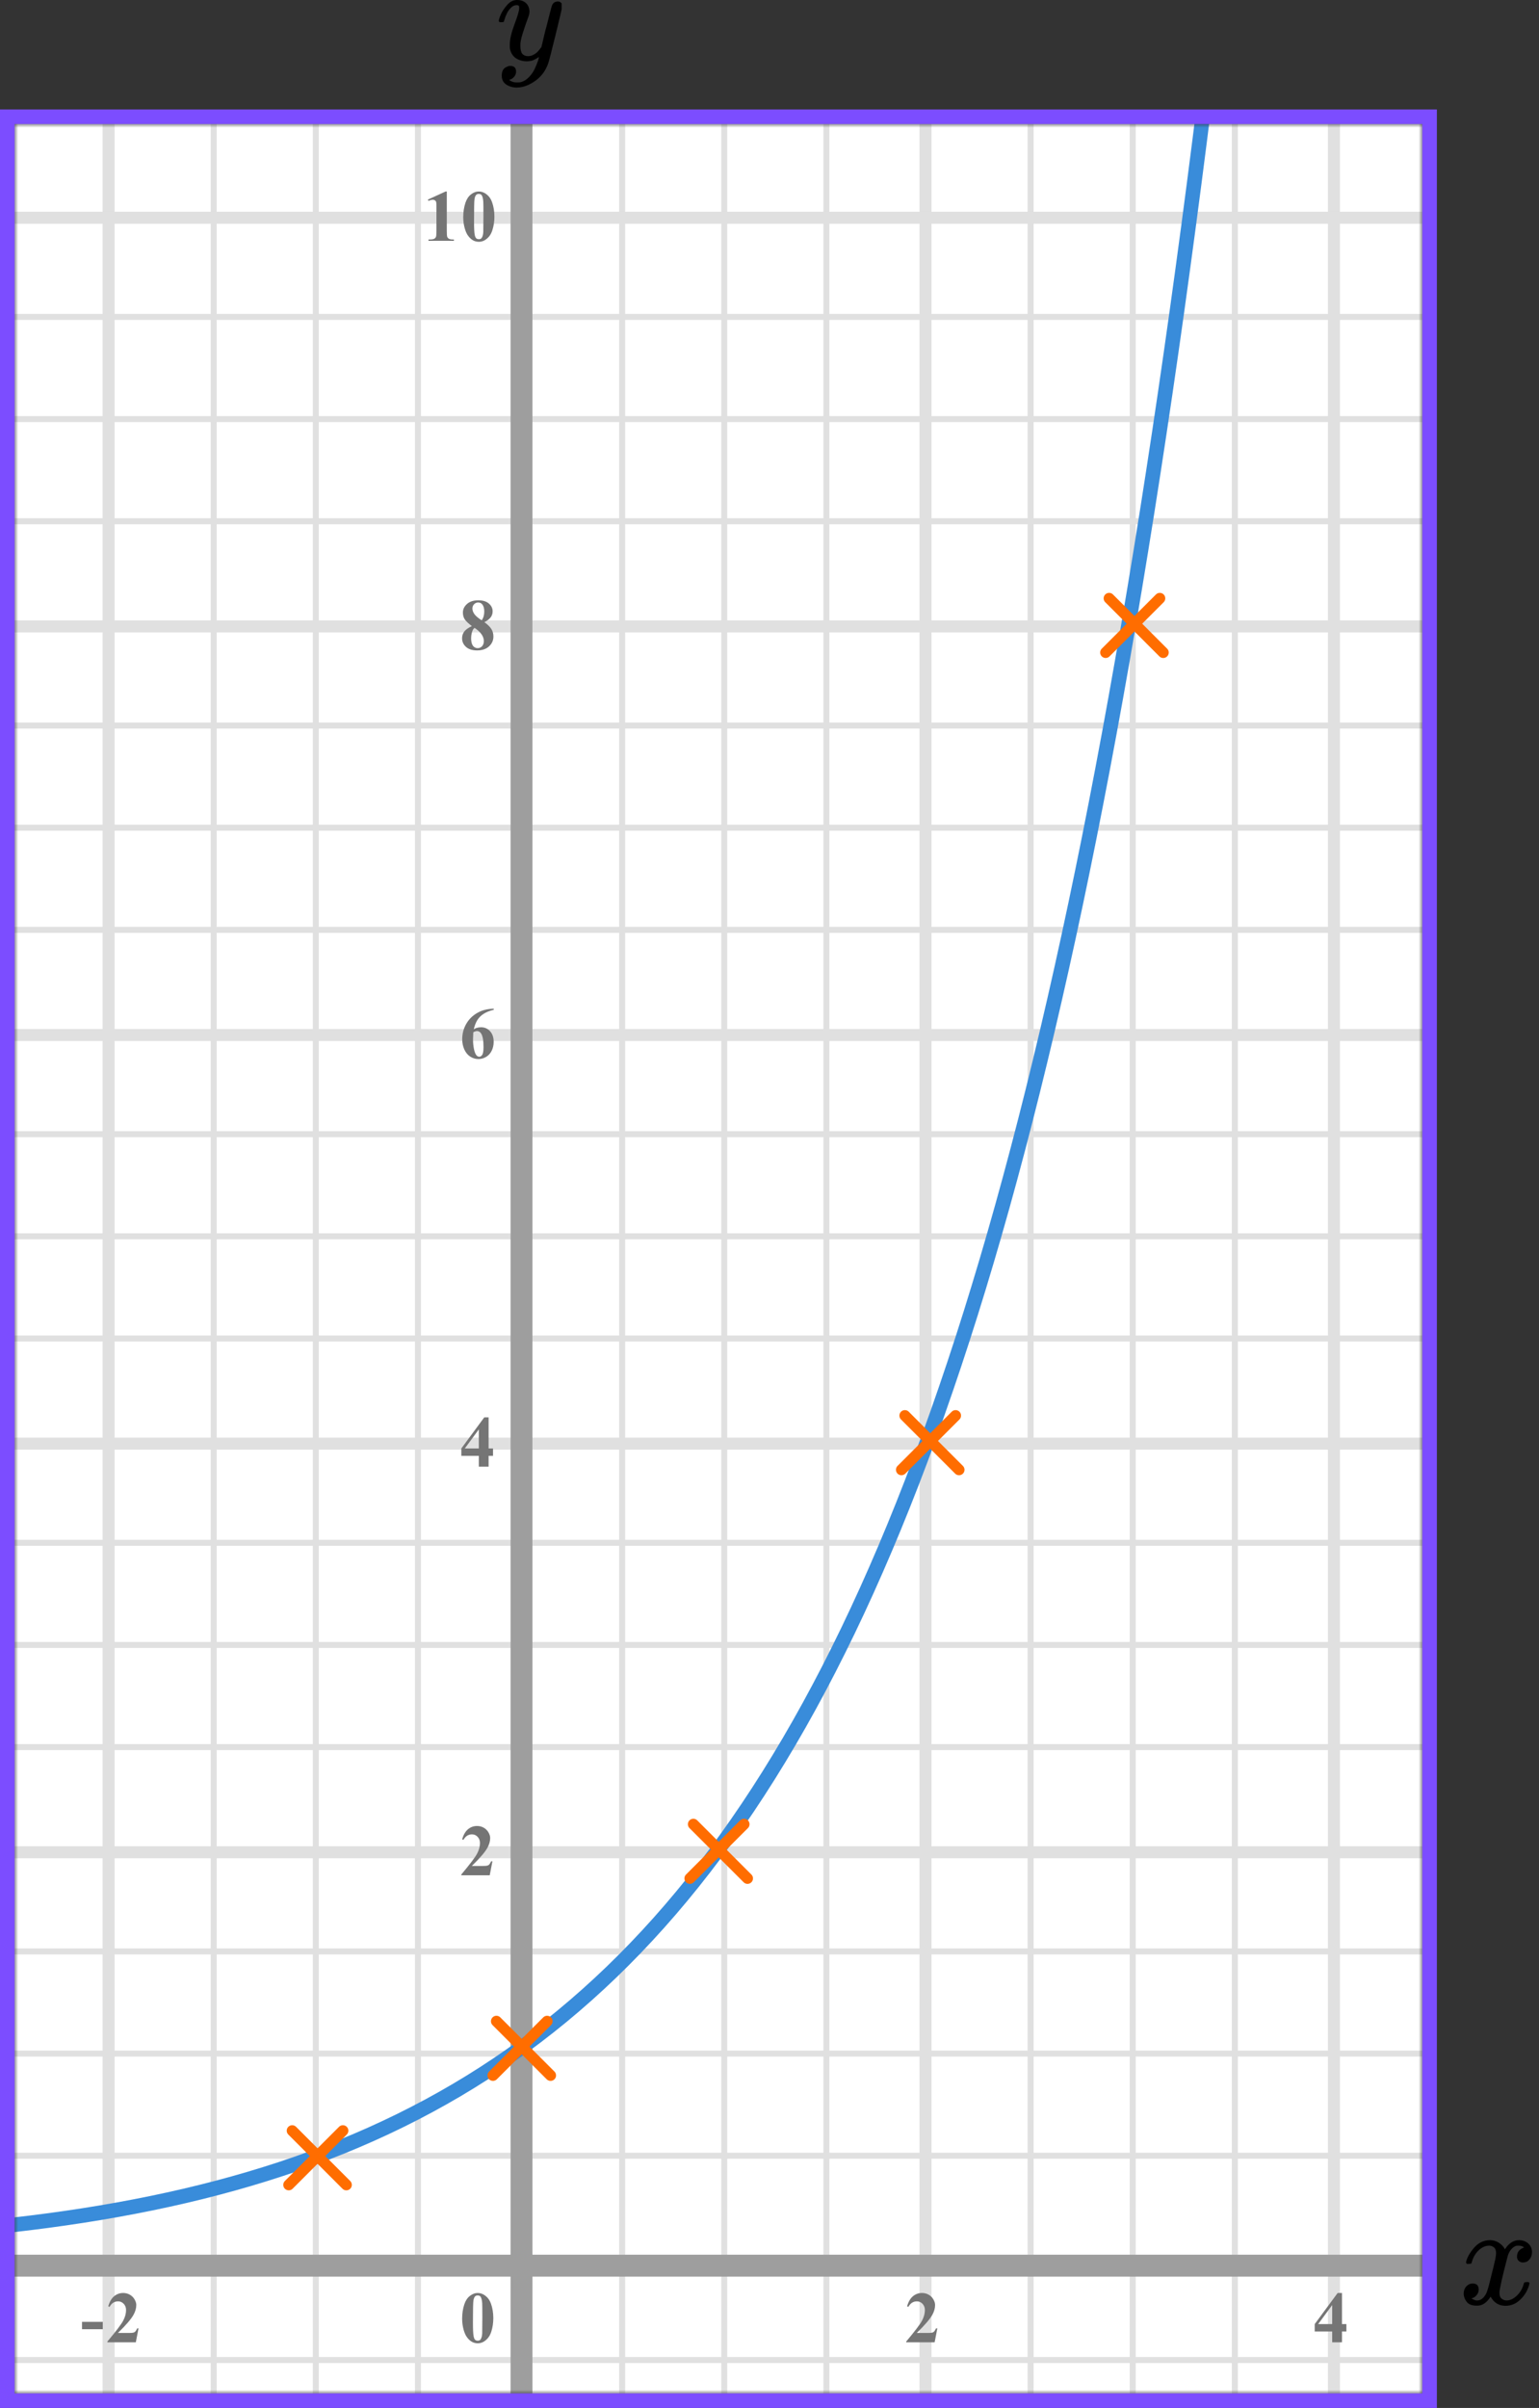 <?xml version="1.0" encoding="UTF-8"?> <svg xmlns="http://www.w3.org/2000/svg" width="211" height="330" viewBox="0 0 211 330" fill="none"><rect x="0" y="0" width="211" height="330" fill="#333333" stroke="none"/><mask id="mask0" maskUnits="userSpaceOnUse" x="2" y="17" width="193" height="311"><rect x="2" y="17" width="193" height="311" fill="#C4C4C4"></rect></mask><g mask="url(#mask0)"><mask id="mask1" maskUnits="userSpaceOnUse" x="-178" y="-48" width="500" height="494"><rect x="-178" y="-48" width="500" height="493.421" fill="white"></rect></mask><g mask="url(#mask1)"><rect x="-178" y="-48" width="501.645" height="493.421" fill="white"></rect><line x1="14.888" y1="445.421" x2="14.888" y2="-48" stroke="#E0E0E0" stroke-width="1.645"></line><line x1="29.299" y1="445.421" x2="29.299" y2="-48" stroke="#E0E0E0" stroke-width="0.822"></line><line x1="43.299" y1="445.421" x2="43.299" y2="-48" stroke="#E0E0E0" stroke-width="0.822"></line><line x1="57.299" y1="445.421" x2="57.299" y2="-48" stroke="#E0E0E0" stroke-width="0.822"></line><line x1="70.888" y1="445.421" x2="70.888" y2="-48" stroke="#E0E0E0" stroke-width="1.645"></line><line x1="85.299" y1="445.421" x2="85.299" y2="-48" stroke="#E0E0E0" stroke-width="0.822"></line><line x1="99.299" y1="445.421" x2="99.299" y2="-48" stroke="#E0E0E0" stroke-width="0.822"></line><line x1="113.299" y1="445.421" x2="113.299" y2="-48" stroke="#E0E0E0" stroke-width="0.822"></line><line x1="126.888" y1="445.421" x2="126.888" y2="-48" stroke="#E0E0E0" stroke-width="1.645"></line><line x1="141.299" y1="445.421" x2="141.299" y2="-48" stroke="#E0E0E0" stroke-width="0.822"></line><line x1="155.299" y1="445.421" x2="155.299" y2="-48" stroke="#E0E0E0" stroke-width="0.822"></line><line x1="169.299" y1="445.421" x2="169.299" y2="-48" stroke="#E0E0E0" stroke-width="0.822"></line><line x1="182.888" y1="445.421" x2="182.888" y2="-48" stroke="#E0E0E0" stroke-width="1.645"></line><line x1="325.29" y1="323.433" x2="-187.868" y2="323.433" stroke="#E0E0E0" stroke-width="0.822"></line><line x1="325.29" y1="309.844" x2="-187.868" y2="309.844" stroke="#E0E0E0" stroke-width="1.645"></line><line x1="325.29" y1="295.433" x2="-187.868" y2="295.433" stroke="#E0E0E0" stroke-width="0.822"></line><line x1="325.29" y1="281.433" x2="-187.868" y2="281.433" stroke="#E0E0E0" stroke-width="0.822"></line><line x1="325.29" y1="267.433" x2="-187.868" y2="267.433" stroke="#E0E0E0" stroke-width="0.822"></line><line x1="325.29" y1="253.844" x2="-187.868" y2="253.844" stroke="#E0E0E0" stroke-width="1.645"></line><line x1="325.29" y1="239.433" x2="-187.868" y2="239.433" stroke="#E0E0E0" stroke-width="0.822"></line><line x1="325.29" y1="225.433" x2="-187.868" y2="225.433" stroke="#E0E0E0" stroke-width="0.822"></line><line x1="325.29" y1="211.433" x2="-187.868" y2="211.433" stroke="#E0E0E0" stroke-width="0.822"></line><line x1="325.29" y1="197.844" x2="-187.868" y2="197.844" stroke="#E0E0E0" stroke-width="1.645"></line><line x1="325.29" y1="183.433" x2="-187.868" y2="183.433" stroke="#E0E0E0" stroke-width="0.822"></line><line x1="325.29" y1="169.433" x2="-187.868" y2="169.433" stroke="#E0E0E0" stroke-width="0.822"></line><line x1="325.29" y1="155.433" x2="-187.868" y2="155.433" stroke="#E0E0E0" stroke-width="0.822"></line><line x1="325.29" y1="141.844" x2="-187.868" y2="141.844" stroke="#E0E0E0" stroke-width="1.645"></line><line x1="325.29" y1="127.433" x2="-187.868" y2="127.433" stroke="#E0E0E0" stroke-width="0.822"></line><line x1="325.29" y1="113.433" x2="-187.868" y2="113.433" stroke="#E0E0E0" stroke-width="0.822"></line><line x1="325.29" y1="99.433" x2="-187.868" y2="99.433" stroke="#E0E0E0" stroke-width="0.822"></line><line x1="325.29" y1="85.844" x2="-187.868" y2="85.844" stroke="#E0E0E0" stroke-width="1.645"></line><line x1="325.29" y1="71.433" x2="-187.868" y2="71.433" stroke="#E0E0E0" stroke-width="0.822"></line><line x1="325.29" y1="57.433" x2="-187.868" y2="57.433" stroke="#E0E0E0" stroke-width="0.822"></line><line x1="325.29" y1="43.433" x2="-187.868" y2="43.433" stroke="#E0E0E0" stroke-width="0.822"></line><line x1="325.29" y1="29.844" x2="-187.868" y2="29.844" stroke="#E0E0E0" stroke-width="1.645"></line></g><line x1="71.5" y1="4" x2="71.5" y2="351" stroke="#9E9E9E" stroke-width="3"></line><line x1="-61" y1="310.5" x2="202" y2="310.5" stroke="#9E9E9E" stroke-width="3"></line><path d="M-41.5 307C82 307 134 271 166 7" stroke="#398CDA" stroke-width="2"></path></g><path d="M67.141 257H63.244V256.893C64.439 255.47 65.163 254.513 65.417 254.021C65.674 253.53 65.803 253.05 65.803 252.581C65.803 252.239 65.697 251.956 65.485 251.731C65.274 251.504 65.015 251.39 64.709 251.39C64.208 251.39 63.819 251.64 63.542 252.142L63.361 252.078C63.537 251.453 63.804 250.991 64.162 250.691C64.52 250.392 64.934 250.242 65.402 250.242C65.738 250.242 66.044 250.32 66.32 250.477C66.597 250.633 66.814 250.848 66.97 251.121C67.126 251.391 67.204 251.645 67.204 251.883C67.204 252.316 67.084 252.755 66.843 253.201C66.514 253.803 65.796 254.643 64.689 255.721H66.12C66.472 255.721 66.7 255.706 66.804 255.677C66.911 255.647 66.999 255.599 67.067 255.53C67.136 255.459 67.225 255.311 67.336 255.086H67.512L67.141 257Z" fill="#757575"></path><path d="M63.249 198.505L66.394 194.242H66.989V198.505H67.595V199.516H66.989V201H65.647V199.516H63.249V198.505ZM63.723 198.505H65.647V195.893L63.723 198.505Z" fill="#757575"></path><path d="M67.697 138.242V138.379C67.108 138.529 66.634 138.722 66.276 138.96C65.921 139.194 65.64 139.481 65.432 139.819C65.227 140.155 65.067 140.571 64.953 141.069C65.096 140.972 65.215 140.908 65.31 140.879C65.521 140.814 65.734 140.781 65.949 140.781C66.444 140.781 66.856 140.962 67.185 141.323C67.517 141.681 67.683 142.171 67.683 142.793C67.683 143.229 67.593 143.63 67.414 143.994C67.235 144.359 66.981 144.64 66.652 144.839C66.324 145.037 65.972 145.137 65.598 145.137C65.191 145.137 64.815 145.026 64.47 144.805C64.125 144.58 63.855 144.253 63.659 143.823C63.467 143.394 63.371 142.926 63.371 142.422C63.371 141.68 63.548 140.99 63.903 140.352C64.261 139.71 64.768 139.201 65.422 138.823C66.079 138.442 66.838 138.249 67.697 138.242ZM64.89 141.465C64.864 141.914 64.851 142.243 64.851 142.451C64.851 142.9 64.893 143.335 64.978 143.755C65.065 144.175 65.184 144.469 65.334 144.639C65.441 144.759 65.568 144.819 65.715 144.819C65.865 144.819 65.998 144.733 66.115 144.561C66.232 144.385 66.291 144.03 66.291 143.496C66.291 142.598 66.182 141.978 65.964 141.636C65.824 141.414 65.635 141.304 65.397 141.304C65.267 141.304 65.098 141.357 64.89 141.465Z" fill="#757575"></path><path d="M66.408 85.26C66.874 85.602 67.196 85.921 67.375 86.217C67.557 86.51 67.648 86.847 67.648 87.228C67.648 87.761 67.447 88.214 67.043 88.585C66.643 88.953 66.097 89.137 65.407 89.137C64.753 89.137 64.247 88.976 63.889 88.653C63.531 88.331 63.352 87.937 63.352 87.472C63.352 87.117 63.454 86.806 63.659 86.539C63.867 86.272 64.213 86.028 64.694 85.807C64.17 85.406 63.833 85.079 63.684 84.825C63.537 84.571 63.464 84.277 63.464 83.941C63.464 83.499 63.651 83.11 64.025 82.774C64.403 82.436 64.919 82.267 65.573 82.267C66.205 82.267 66.69 82.416 67.028 82.716C67.37 83.012 67.541 83.368 67.541 83.785C67.541 84.098 67.448 84.374 67.263 84.615C67.08 84.853 66.796 85.068 66.408 85.26ZM66.037 85.011C66.158 84.848 66.247 84.666 66.306 84.464C66.364 84.262 66.394 84.041 66.394 83.8C66.394 83.377 66.302 83.053 66.12 82.828C65.983 82.656 65.795 82.569 65.554 82.569C65.336 82.569 65.15 82.649 64.997 82.809C64.844 82.965 64.768 83.16 64.768 83.394C64.768 83.632 64.852 83.88 65.022 84.137C65.194 84.391 65.533 84.682 66.037 85.011ZM65.061 86.041C64.96 86.132 64.888 86.215 64.846 86.29C64.781 86.404 64.722 86.57 64.67 86.788C64.618 87.006 64.592 87.234 64.592 87.472C64.592 87.778 64.631 88.035 64.709 88.243C64.787 88.448 64.898 88.596 65.041 88.688C65.188 88.779 65.337 88.824 65.49 88.824C65.728 88.824 65.928 88.738 66.091 88.565C66.254 88.39 66.335 88.15 66.335 87.848C66.335 87.216 65.91 86.614 65.061 86.041Z" fill="#757575"></path><path d="M61.257 26.242V31.657C61.257 32.064 61.275 32.325 61.31 32.438C61.346 32.549 61.421 32.64 61.535 32.712C61.649 32.783 61.831 32.819 62.082 32.819H62.233V33H58.747V32.819H58.923C59.206 32.819 59.408 32.787 59.528 32.722C59.649 32.657 59.73 32.567 59.773 32.453C59.815 32.339 59.836 32.074 59.836 31.657V28.225C59.836 27.919 59.821 27.728 59.792 27.653C59.763 27.575 59.707 27.51 59.626 27.458C59.548 27.403 59.457 27.375 59.352 27.375C59.187 27.375 58.985 27.427 58.747 27.531L58.659 27.355L61.096 26.242H61.257ZM67.784 29.689C67.784 30.35 67.691 30.967 67.505 31.54C67.395 31.892 67.245 32.18 67.056 32.404C66.871 32.629 66.659 32.808 66.421 32.941C66.184 33.072 65.925 33.137 65.645 33.137C65.326 33.137 65.038 33.055 64.781 32.893C64.524 32.73 64.296 32.497 64.097 32.194C63.954 31.973 63.829 31.678 63.721 31.311C63.581 30.812 63.511 30.298 63.511 29.768C63.511 29.048 63.612 28.387 63.814 27.785C63.98 27.287 64.232 26.906 64.571 26.643C64.909 26.376 65.267 26.242 65.645 26.242C66.029 26.242 66.387 26.374 66.719 26.638C67.055 26.898 67.3 27.25 67.457 27.692C67.675 28.301 67.784 28.967 67.784 29.689ZM66.28 29.68C66.28 28.521 66.273 27.845 66.26 27.653C66.228 27.201 66.15 26.895 66.026 26.735C65.945 26.631 65.813 26.579 65.63 26.579C65.49 26.579 65.38 26.618 65.298 26.696C65.178 26.81 65.097 27.012 65.054 27.302C65.012 27.588 64.991 28.592 64.991 30.314C64.991 31.252 65.023 31.88 65.088 32.199C65.137 32.43 65.207 32.585 65.298 32.663C65.39 32.741 65.51 32.78 65.66 32.78C65.823 32.78 65.945 32.728 66.026 32.624C66.163 32.442 66.241 32.16 66.26 31.779L66.28 29.68Z" fill="#757575"></path><path d="M67.634 317.689C67.634 318.35 67.541 318.967 67.356 319.54C67.245 319.892 67.095 320.18 66.906 320.404C66.721 320.629 66.509 320.808 66.272 320.941C66.034 321.072 65.775 321.137 65.495 321.137C65.176 321.137 64.888 321.055 64.631 320.893C64.374 320.73 64.146 320.497 63.947 320.194C63.804 319.973 63.679 319.678 63.571 319.311C63.431 318.812 63.361 318.298 63.361 317.768C63.361 317.048 63.462 316.387 63.664 315.785C63.83 315.287 64.082 314.906 64.421 314.643C64.759 314.376 65.118 314.242 65.495 314.242C65.879 314.242 66.237 314.374 66.569 314.638C66.905 314.898 67.15 315.25 67.307 315.692C67.525 316.301 67.634 316.967 67.634 317.689ZM66.13 317.68C66.13 316.521 66.123 315.845 66.11 315.653C66.078 315.201 66 314.895 65.876 314.735C65.795 314.631 65.663 314.579 65.481 314.579C65.341 314.579 65.23 314.618 65.148 314.696C65.028 314.81 64.947 315.012 64.904 315.302C64.862 315.588 64.841 316.592 64.841 318.314C64.841 319.252 64.873 319.88 64.939 320.199C64.987 320.43 65.057 320.585 65.148 320.663C65.24 320.741 65.36 320.78 65.51 320.78C65.672 320.78 65.795 320.728 65.876 320.624C66.013 320.442 66.091 320.16 66.11 319.779L66.13 317.68Z" fill="#757575"></path><path d="M128.141 321H124.244V320.893C125.439 319.47 126.163 318.513 126.417 318.021C126.674 317.53 126.803 317.05 126.803 316.581C126.803 316.239 126.697 315.956 126.485 315.731C126.274 315.504 126.015 315.39 125.709 315.39C125.208 315.39 124.819 315.64 124.542 316.142L124.361 316.078C124.537 315.453 124.804 314.991 125.162 314.691C125.52 314.392 125.934 314.242 126.402 314.242C126.738 314.242 127.044 314.32 127.32 314.477C127.597 314.633 127.813 314.848 127.97 315.121C128.126 315.391 128.204 315.645 128.204 315.883C128.204 316.316 128.084 316.755 127.843 317.201C127.514 317.803 126.796 318.643 125.689 319.721H127.12C127.472 319.721 127.7 319.706 127.804 319.677C127.911 319.647 127.999 319.599 128.067 319.53C128.136 319.459 128.225 319.311 128.336 319.086H128.512L128.141 321Z" fill="#757575"></path><path d="M180.249 318.505L183.394 314.242H183.989V318.505H184.595V319.516H183.989V321H182.646V319.516H180.249V318.505ZM180.723 318.505H182.646V315.893L180.723 318.505Z" fill="#757575"></path><path d="M14.091 319.208H11.244V318.197H14.091V319.208ZM18.621 321H14.724V320.893C15.919 319.47 16.643 318.513 16.897 318.021C17.154 317.53 17.283 317.05 17.283 316.581C17.283 316.239 17.177 315.956 16.965 315.731C16.754 315.504 16.495 315.39 16.189 315.39C15.688 315.39 15.299 315.64 15.022 316.142L14.841 316.078C15.017 315.453 15.284 314.991 15.642 314.691C16 314.392 16.414 314.242 16.882 314.242C17.218 314.242 17.524 314.32 17.8 314.477C18.077 314.633 18.294 314.848 18.45 315.121C18.606 315.391 18.684 315.645 18.684 315.883C18.684 316.316 18.564 316.755 18.323 317.201C17.994 317.803 17.276 318.643 16.169 319.721H17.6C17.952 319.721 18.18 319.706 18.284 319.677C18.391 319.647 18.479 319.599 18.547 319.53C18.616 319.459 18.705 319.311 18.816 319.086H18.992L18.621 321Z" fill="#757575"></path><path d="M201 310.04C201.09 309.484 201.436 308.842 202.038 308.113C202.641 307.385 203.385 307.014 204.269 307.001C204.718 307.001 205.128 307.12 205.5 307.358C205.872 307.597 206.147 307.895 206.327 308.252C206.865 307.418 207.513 307.001 208.269 307.001C208.744 307.001 209.154 307.147 209.5 307.438C209.846 307.729 210.026 308.12 210.038 308.61C210.038 308.994 209.949 309.305 209.769 309.543C209.59 309.782 209.417 309.927 209.25 309.98C209.083 310.033 208.936 310.06 208.808 310.06C208.564 310.06 208.365 309.987 208.212 309.841C208.058 309.696 207.981 309.504 207.981 309.265C207.981 308.656 208.301 308.239 208.942 308.014C208.801 307.842 208.545 307.756 208.173 307.756C208.006 307.756 207.885 307.769 207.808 307.795C207.321 308.007 206.962 308.444 206.731 309.106C205.962 312.033 205.577 313.741 205.577 314.231C205.577 314.602 205.68 314.867 205.885 315.026C206.09 315.185 206.314 315.264 206.558 315.264C207.032 315.264 207.5 315.046 207.962 314.609C208.423 314.172 208.737 313.635 208.904 313C208.942 312.867 208.981 312.794 209.019 312.781C209.058 312.768 209.16 312.755 209.327 312.741H209.404C209.596 312.741 209.692 312.794 209.692 312.9C209.692 312.914 209.68 312.986 209.654 313.119C209.449 313.874 209.051 314.542 208.462 315.125C207.872 315.708 207.186 315.999 206.404 315.999C205.506 315.999 204.827 315.582 204.365 314.748C203.84 315.569 203.237 315.979 202.558 315.979H202.442C201.814 315.979 201.365 315.807 201.096 315.463C200.827 315.118 200.686 314.754 200.673 314.37C200.673 313.946 200.795 313.602 201.038 313.337C201.282 313.072 201.571 312.94 201.904 312.94C202.455 312.94 202.731 313.218 202.731 313.774C202.731 314.039 202.654 314.271 202.5 314.47C202.346 314.668 202.199 314.801 202.058 314.867C201.917 314.933 201.833 314.966 201.808 314.966L201.75 314.986C201.75 314.999 201.788 315.026 201.865 315.065C201.942 315.105 202.045 315.152 202.173 315.204C202.301 315.257 202.423 315.277 202.538 315.264C203 315.264 203.397 314.966 203.731 314.37C203.846 314.158 203.994 313.708 204.173 313.019C204.353 312.331 204.532 311.616 204.712 310.874C204.891 310.133 204.994 309.696 205.019 309.563C205.083 309.206 205.115 308.947 205.115 308.789C205.115 308.418 205.019 308.153 204.827 307.994C204.635 307.835 204.417 307.756 204.173 307.756C203.66 307.756 203.18 307.968 202.731 308.391C202.282 308.815 201.968 309.358 201.788 310.02C201.763 310.139 201.731 310.205 201.692 310.219C201.654 310.232 201.551 310.245 201.385 310.258H201.115C201.038 310.179 201 310.106 201 310.04Z" fill="black"></path><g clip-path="url(#clip0)"><path d="M68.387 2.875C68.387 2.702 68.478 2.405 68.662 1.985C68.846 1.564 69.14 1.125 69.544 0.668C69.948 0.21 70.4 -0.012 70.903 -9.53674e-07C71.404 -9.53674e-07 71.808 0.142 72.114 0.427C72.421 0.711 72.58 1.107 72.592 1.614C72.567 1.849 72.549 1.978 72.537 2.003C72.537 2.04 72.439 2.325 72.243 2.856C72.047 3.388 71.845 3.988 71.637 4.655C71.429 5.323 71.331 5.855 71.343 6.25C71.343 6.782 71.429 7.153 71.6 7.363C71.772 7.573 72.029 7.685 72.371 7.697C72.653 7.697 72.916 7.629 73.161 7.493C73.406 7.357 73.596 7.215 73.73 7.066C73.865 6.918 74.03 6.714 74.226 6.454C74.226 6.442 74.257 6.318 74.318 6.083C74.379 5.849 74.465 5.484 74.575 4.989C74.685 4.495 74.802 4.037 74.924 3.617C75.389 1.762 75.646 0.791 75.695 0.705C75.854 0.371 76.118 0.204 76.485 0.204C76.644 0.204 76.773 0.247 76.871 0.334C76.968 0.42 77.036 0.495 77.073 0.556C77.109 0.618 77.121 0.674 77.109 0.723C77.109 0.884 76.809 2.182 76.209 4.618C75.61 7.054 75.267 8.389 75.181 8.624C74.838 9.651 74.245 10.467 73.4 11.073C72.555 11.678 71.71 11.988 70.866 12C70.315 12 69.831 11.864 69.415 11.592C68.999 11.32 68.791 10.912 68.791 10.368C68.791 10.096 68.834 9.867 68.919 9.682C69.005 9.496 69.121 9.36 69.268 9.274C69.415 9.187 69.537 9.125 69.635 9.088C69.733 9.051 69.837 9.032 69.948 9.032C70.486 9.032 70.756 9.292 70.756 9.811C70.756 10.059 70.682 10.275 70.535 10.461C70.388 10.646 70.248 10.77 70.113 10.832C69.978 10.893 69.899 10.924 69.874 10.924L69.819 10.943C69.844 11.005 69.96 11.079 70.168 11.165C70.376 11.252 70.584 11.295 70.792 11.295H70.939C71.147 11.295 71.306 11.283 71.417 11.258C71.821 11.147 72.194 10.912 72.537 10.553C72.88 10.195 73.143 9.811 73.326 9.403C73.51 8.995 73.651 8.649 73.749 8.365C73.847 8.08 73.896 7.895 73.896 7.808L73.785 7.883C73.712 7.932 73.596 8 73.437 8.087C73.277 8.173 73.118 8.247 72.959 8.309C72.714 8.371 72.476 8.402 72.243 8.402C71.68 8.402 71.184 8.266 70.756 7.994C70.327 7.722 70.046 7.283 69.911 6.677C69.899 6.59 69.892 6.399 69.892 6.102C69.892 5.397 70.107 4.476 70.535 3.338C70.964 2.201 71.178 1.478 71.178 1.168C71.178 1.156 71.178 1.144 71.178 1.131C71.178 1.02 71.178 0.946 71.178 0.909C71.178 0.872 71.153 0.828 71.105 0.779C71.055 0.73 70.988 0.705 70.903 0.705H70.829C70.547 0.705 70.29 0.822 70.058 1.057C69.825 1.292 69.641 1.546 69.507 1.818C69.372 2.09 69.268 2.349 69.195 2.597C69.121 2.844 69.072 2.98 69.048 3.005C69.023 3.029 68.925 3.042 68.754 3.042H68.497C68.423 2.968 68.387 2.912 68.387 2.875Z" fill="black"></path></g><line x1="40.061" y1="292" x2="47.485" y2="299.425" stroke="#FF6D00" stroke-width="1.5" stroke-linecap="round"></line><line x1="0.75" y1="-0.75" x2="11.25" y2="-0.75" transform="matrix(-0.707 0.707 0.707 0.707 48.071 292)" stroke="#FF6D00" stroke-width="1.5" stroke-linecap="round"></line><line x1="68.061" y1="277" x2="75.485" y2="284.425" stroke="#FF6D00" stroke-width="1.5" stroke-linecap="round"></line><line x1="0.75" y1="-0.75" x2="11.25" y2="-0.75" transform="matrix(-0.707 0.707 0.707 0.707 76.071 277)" stroke="#FF6D00" stroke-width="1.5" stroke-linecap="round"></line><line x1="95.061" y1="250" x2="102.485" y2="257.425" stroke="#FF6D00" stroke-width="1.5" stroke-linecap="round"></line><line x1="0.75" y1="-0.75" x2="11.25" y2="-0.75" transform="matrix(-0.707 0.707 0.707 0.707 103.071 250)" stroke="#FF6D00" stroke-width="1.5" stroke-linecap="round"></line><line x1="124.061" y1="194" x2="131.485" y2="201.425" stroke="#FF6D00" stroke-width="1.5" stroke-linecap="round"></line><line x1="0.75" y1="-0.75" x2="11.25" y2="-0.75" transform="matrix(-0.707 0.707 0.707 0.707 132.071 194)" stroke="#FF6D00" stroke-width="1.5" stroke-linecap="round"></line><line x1="152.061" y1="82" x2="159.485" y2="89.425" stroke="#FF6D00" stroke-width="1.5" stroke-linecap="round"></line><line x1="0.75" y1="-0.75" x2="11.25" y2="-0.75" transform="matrix(-0.707 0.707 0.707 0.707 160.071 82)" stroke="#FF6D00" stroke-width="1.5" stroke-linecap="round"></line><rect x="1" y="16" width="195" height="313" stroke="#7C4DFF" stroke-width="2"></rect><defs><clipPath id="clip0"><rect width="9" height="12" fill="white" transform="translate(68)"></rect></clipPath></defs></svg> 